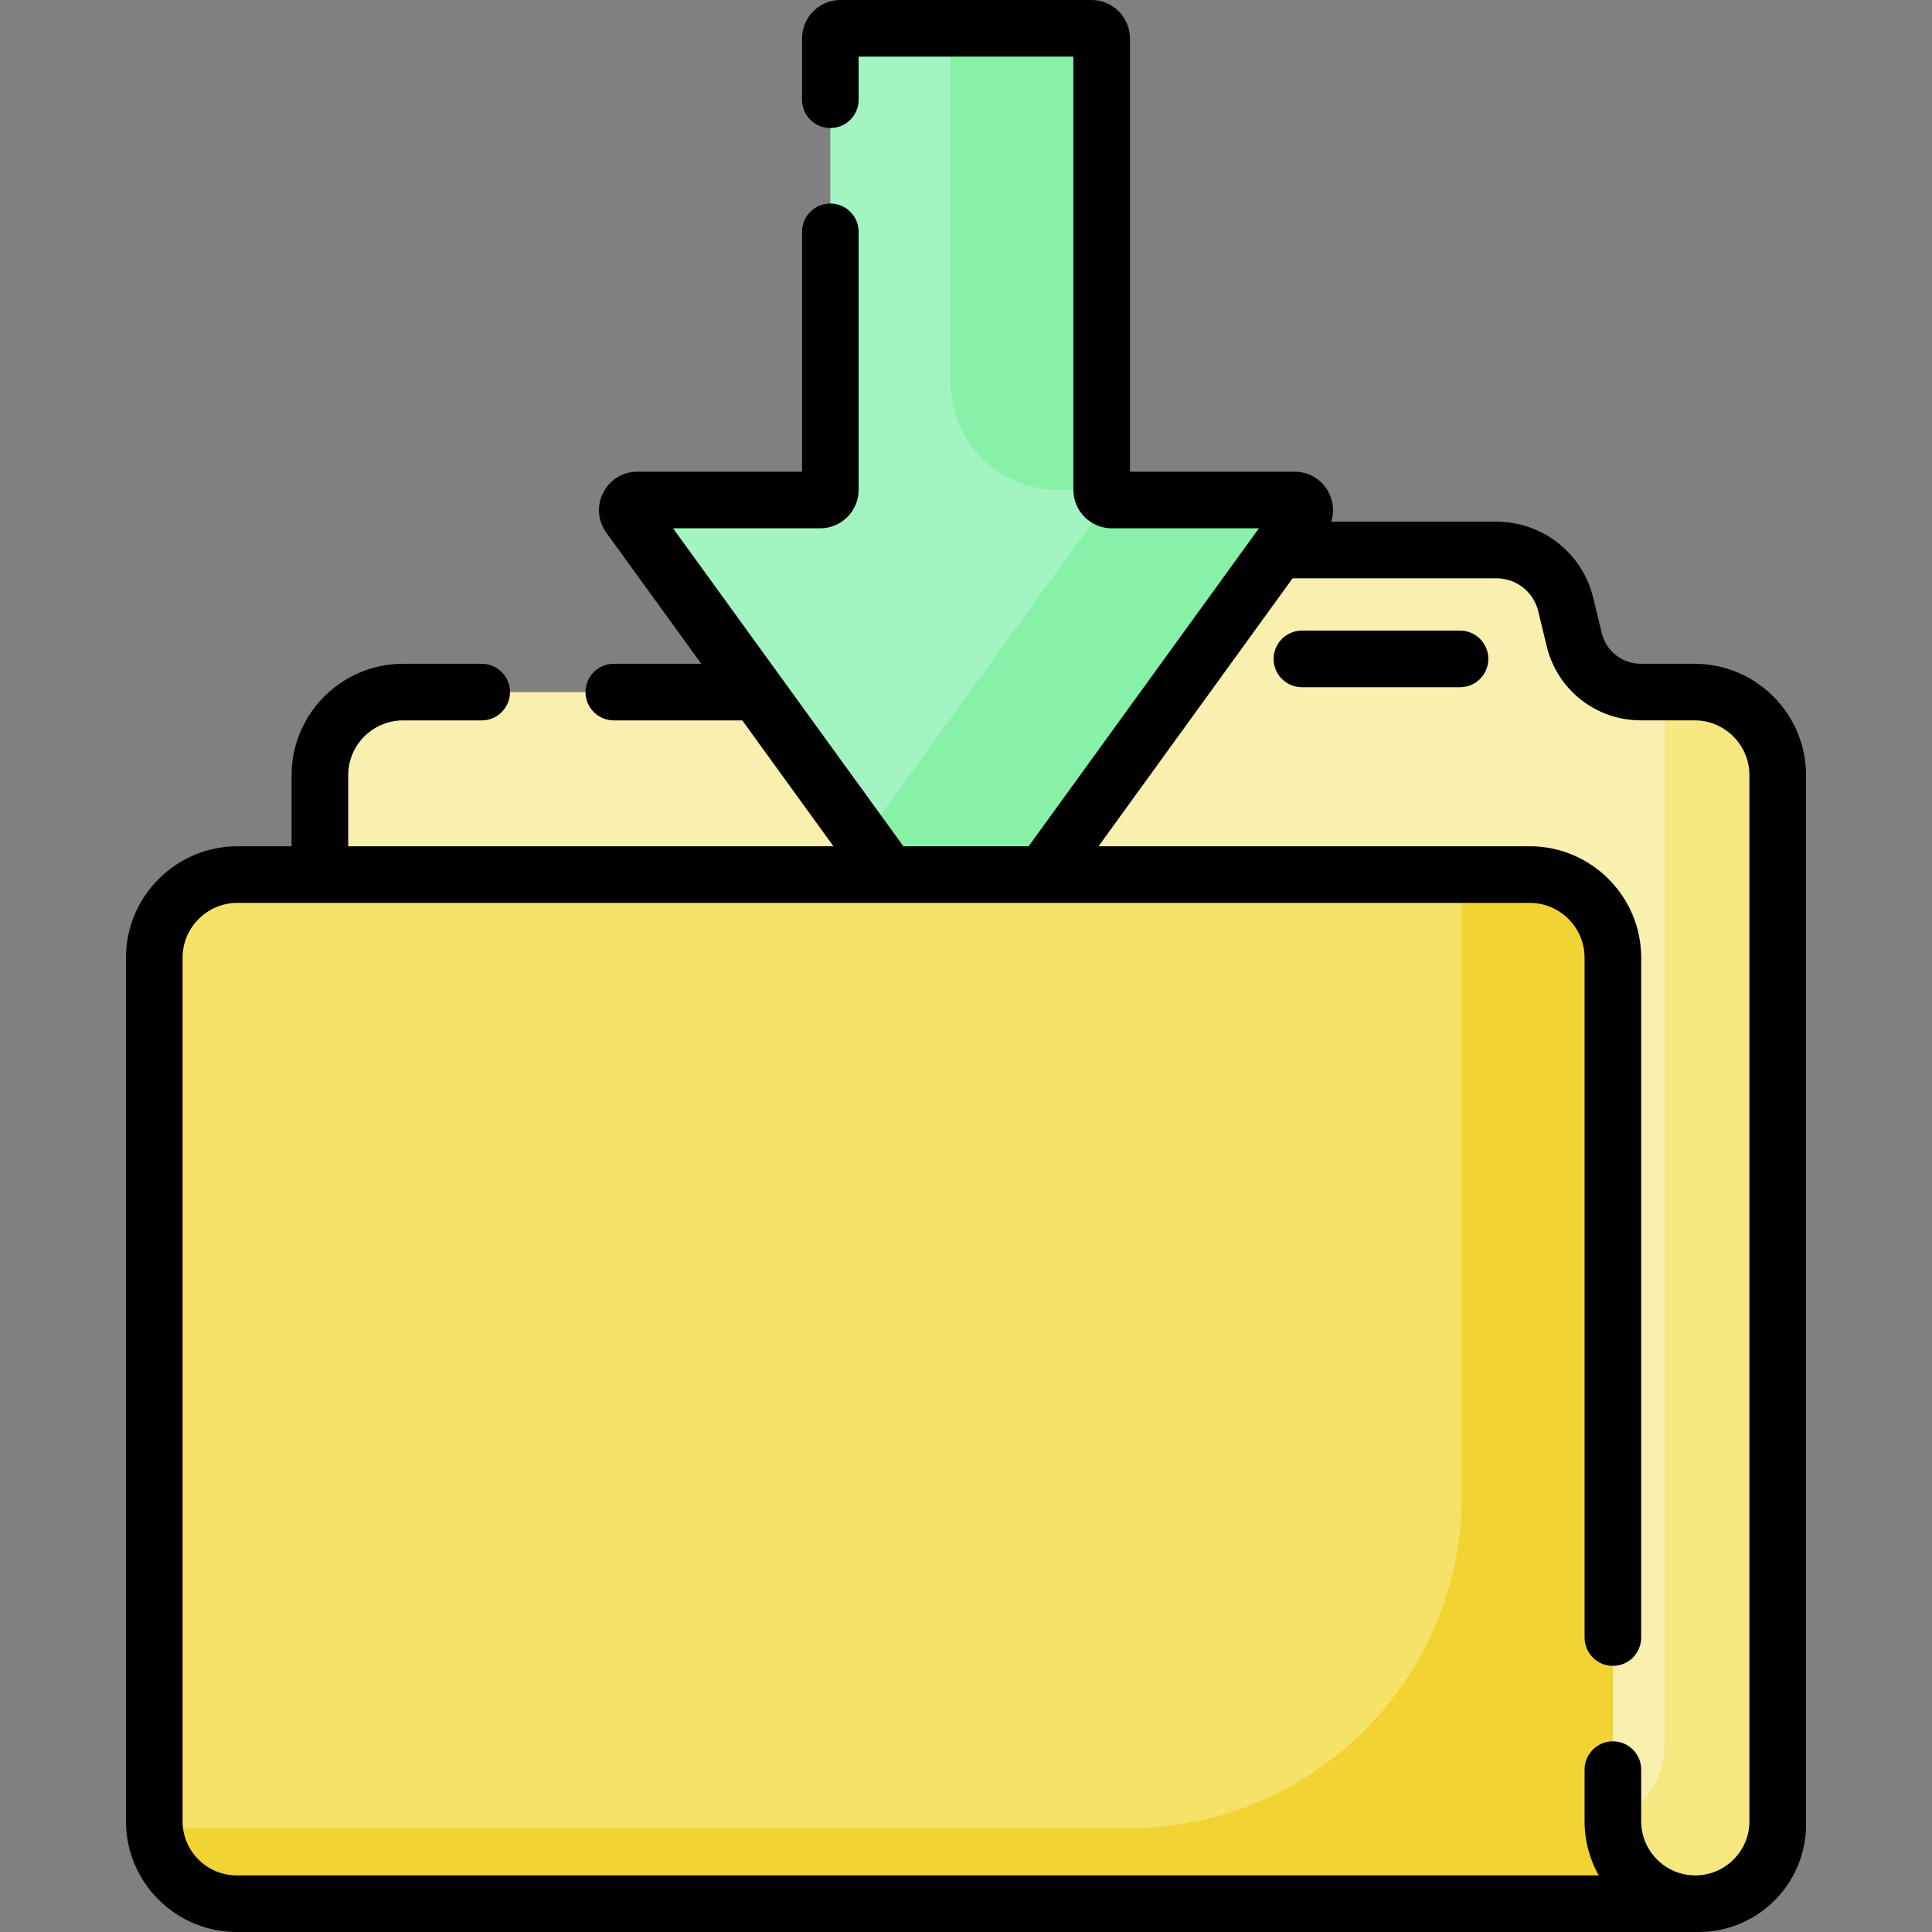 <svg width="40" height="40" viewBox="0 0 40 40" fill="none" xmlns="http://www.w3.org/2000/svg">
<rect x="0" y="0" width="40" height="40" fill="#808080" stroke="none"/>
<path d="M33.393 37.708C33.393 38.65 34.157 39.414 35.099 39.414H35.325H4.901C3.958 39.414 3.194 38.65 3.194 37.708V19.829C3.194 18.878 3.965 18.107 4.917 18.107H31.671C32.622 18.107 33.393 18.878 33.393 19.829V37.708H33.393Z" fill="#F6E266"/>
<path d="M33.393 37.708V19.829C33.393 18.878 32.622 18.107 31.671 18.107H30.268V30.948C30.268 34.761 27.177 37.852 23.365 37.852H3.2C3.273 38.727 4.007 39.414 4.901 39.414H35.1C34.157 39.414 33.393 38.65 33.393 37.708Z" fill="#F1D333"/>
<path d="M18.404 18.107H6.623V16.051C6.623 15.1 7.394 14.329 8.345 14.329H15.667L18.404 18.107ZM35.083 14.329H33.972C33.316 14.329 32.746 13.879 32.592 13.242L32.418 12.519C32.257 11.855 31.663 11.387 30.98 11.387H26.463L21.597 18.107H31.671C32.622 18.107 33.393 18.878 33.393 19.829V37.708C33.393 38.65 34.157 39.414 35.099 39.414C36.042 39.414 36.806 38.65 36.806 37.708V16.051C36.806 15.1 36.035 14.329 35.083 14.329Z" fill="#F9EFAF"/>
<path d="M35.083 14.329H34.455C34.46 14.381 34.462 14.435 34.462 14.489V36.145C34.462 36.862 34.02 37.476 33.393 37.729C33.404 38.661 34.164 39.414 35.099 39.414C36.042 39.414 36.806 38.65 36.806 37.708V16.051C36.806 15.1 36.035 14.329 35.083 14.329Z" fill="#F6E781"/>
<path d="M18.404 18.107H21.596L26.972 10.684C27.073 10.546 26.974 10.352 26.803 10.352H23.018C22.902 10.352 22.809 10.258 22.809 10.142V0.796C22.809 0.68 22.715 0.586 22.599 0.586H17.401C17.285 0.586 17.191 0.68 17.191 0.796V10.142C17.191 10.258 17.097 10.352 16.982 10.352H13.197C13.026 10.352 12.927 10.546 13.027 10.684L18.404 18.107Z" fill="#A2F4C1"/>
<path d="M19.684 7.915C19.684 9.145 20.681 10.142 21.911 10.142H22.809V0.796C22.809 0.68 22.715 0.586 22.599 0.586H19.684V7.915Z" fill="#86F1A7"/>
<path d="M26.802 10.352H23.018C22.999 10.352 22.98 10.349 22.962 10.344L17.872 17.373L18.403 18.107H21.596L26.972 10.684C27.073 10.546 26.974 10.352 26.802 10.352Z" fill="#86F1A7"/>
<path d="M30.228 13.056H26.955C26.632 13.056 26.369 13.318 26.369 13.642C26.369 13.966 26.632 14.228 26.955 14.228H30.228C30.552 14.228 30.814 13.966 30.814 13.642C30.814 13.318 30.552 13.056 30.228 13.056Z" fill="black"/>
<path d="M35.083 13.743H33.972C33.586 13.743 33.252 13.48 33.162 13.104L32.987 12.382C32.763 11.451 31.937 10.801 30.98 10.801H27.561C27.722 10.298 27.349 9.766 26.803 9.766H23.395V0.796C23.395 0.357 23.038 0 22.599 0H17.401C16.962 0 16.605 0.357 16.605 0.796V2.065C16.605 2.389 16.868 2.651 17.191 2.651C17.515 2.651 17.777 2.389 17.777 2.065V1.172H22.223V10.142C22.223 10.581 22.58 10.938 23.018 10.938H26.065C25.572 11.619 21.758 16.886 21.297 17.521H18.703C18.024 16.584 14.615 11.877 13.935 10.938H16.982C17.42 10.938 17.777 10.581 17.777 10.142V4.799C17.777 4.476 17.515 4.214 17.191 4.214C16.868 4.214 16.605 4.476 16.605 4.799V9.766H13.197C12.549 9.766 12.172 10.502 12.553 11.028L14.519 13.743H12.708C12.384 13.743 12.122 14.005 12.122 14.329C12.122 14.652 12.384 14.915 12.708 14.915H15.368L17.256 17.521H7.209V16.051C7.209 15.424 7.719 14.915 8.345 14.915H9.973C10.297 14.915 10.559 14.652 10.559 14.329C10.559 14.005 10.297 13.743 9.973 13.743H8.345C7.073 13.743 6.037 14.778 6.037 16.051V17.521H4.917C3.644 17.521 2.608 18.557 2.608 19.829V37.708C2.608 38.972 3.637 40 4.901 40H35.168C36.394 40 37.392 39.002 37.392 37.776V16.051C37.392 14.778 36.356 13.743 35.083 13.743ZM36.22 37.708C36.22 38.325 35.717 38.828 35.099 38.828C34.482 38.828 33.979 38.325 33.979 37.708V36.638C33.979 36.315 33.717 36.052 33.393 36.052C33.069 36.052 32.807 36.315 32.807 36.638V37.708C32.807 38.114 32.913 38.497 33.1 38.828H4.901C4.283 38.828 3.78 38.325 3.78 37.708V19.829C3.78 19.203 4.29 18.693 4.917 18.693H31.671C32.297 18.693 32.807 19.203 32.807 19.829V33.904C32.807 34.228 33.069 34.49 33.393 34.49C33.717 34.49 33.979 34.228 33.979 33.904V19.829C33.979 18.557 32.943 17.521 31.671 17.521H22.744L26.762 11.973H30.98C31.394 11.973 31.751 12.254 31.848 12.657L32.023 13.38C32.241 14.283 33.042 14.914 33.972 14.914H35.083C35.71 14.914 36.22 15.424 36.22 16.051V37.708H36.22Z" fill="black"/>
</svg>
